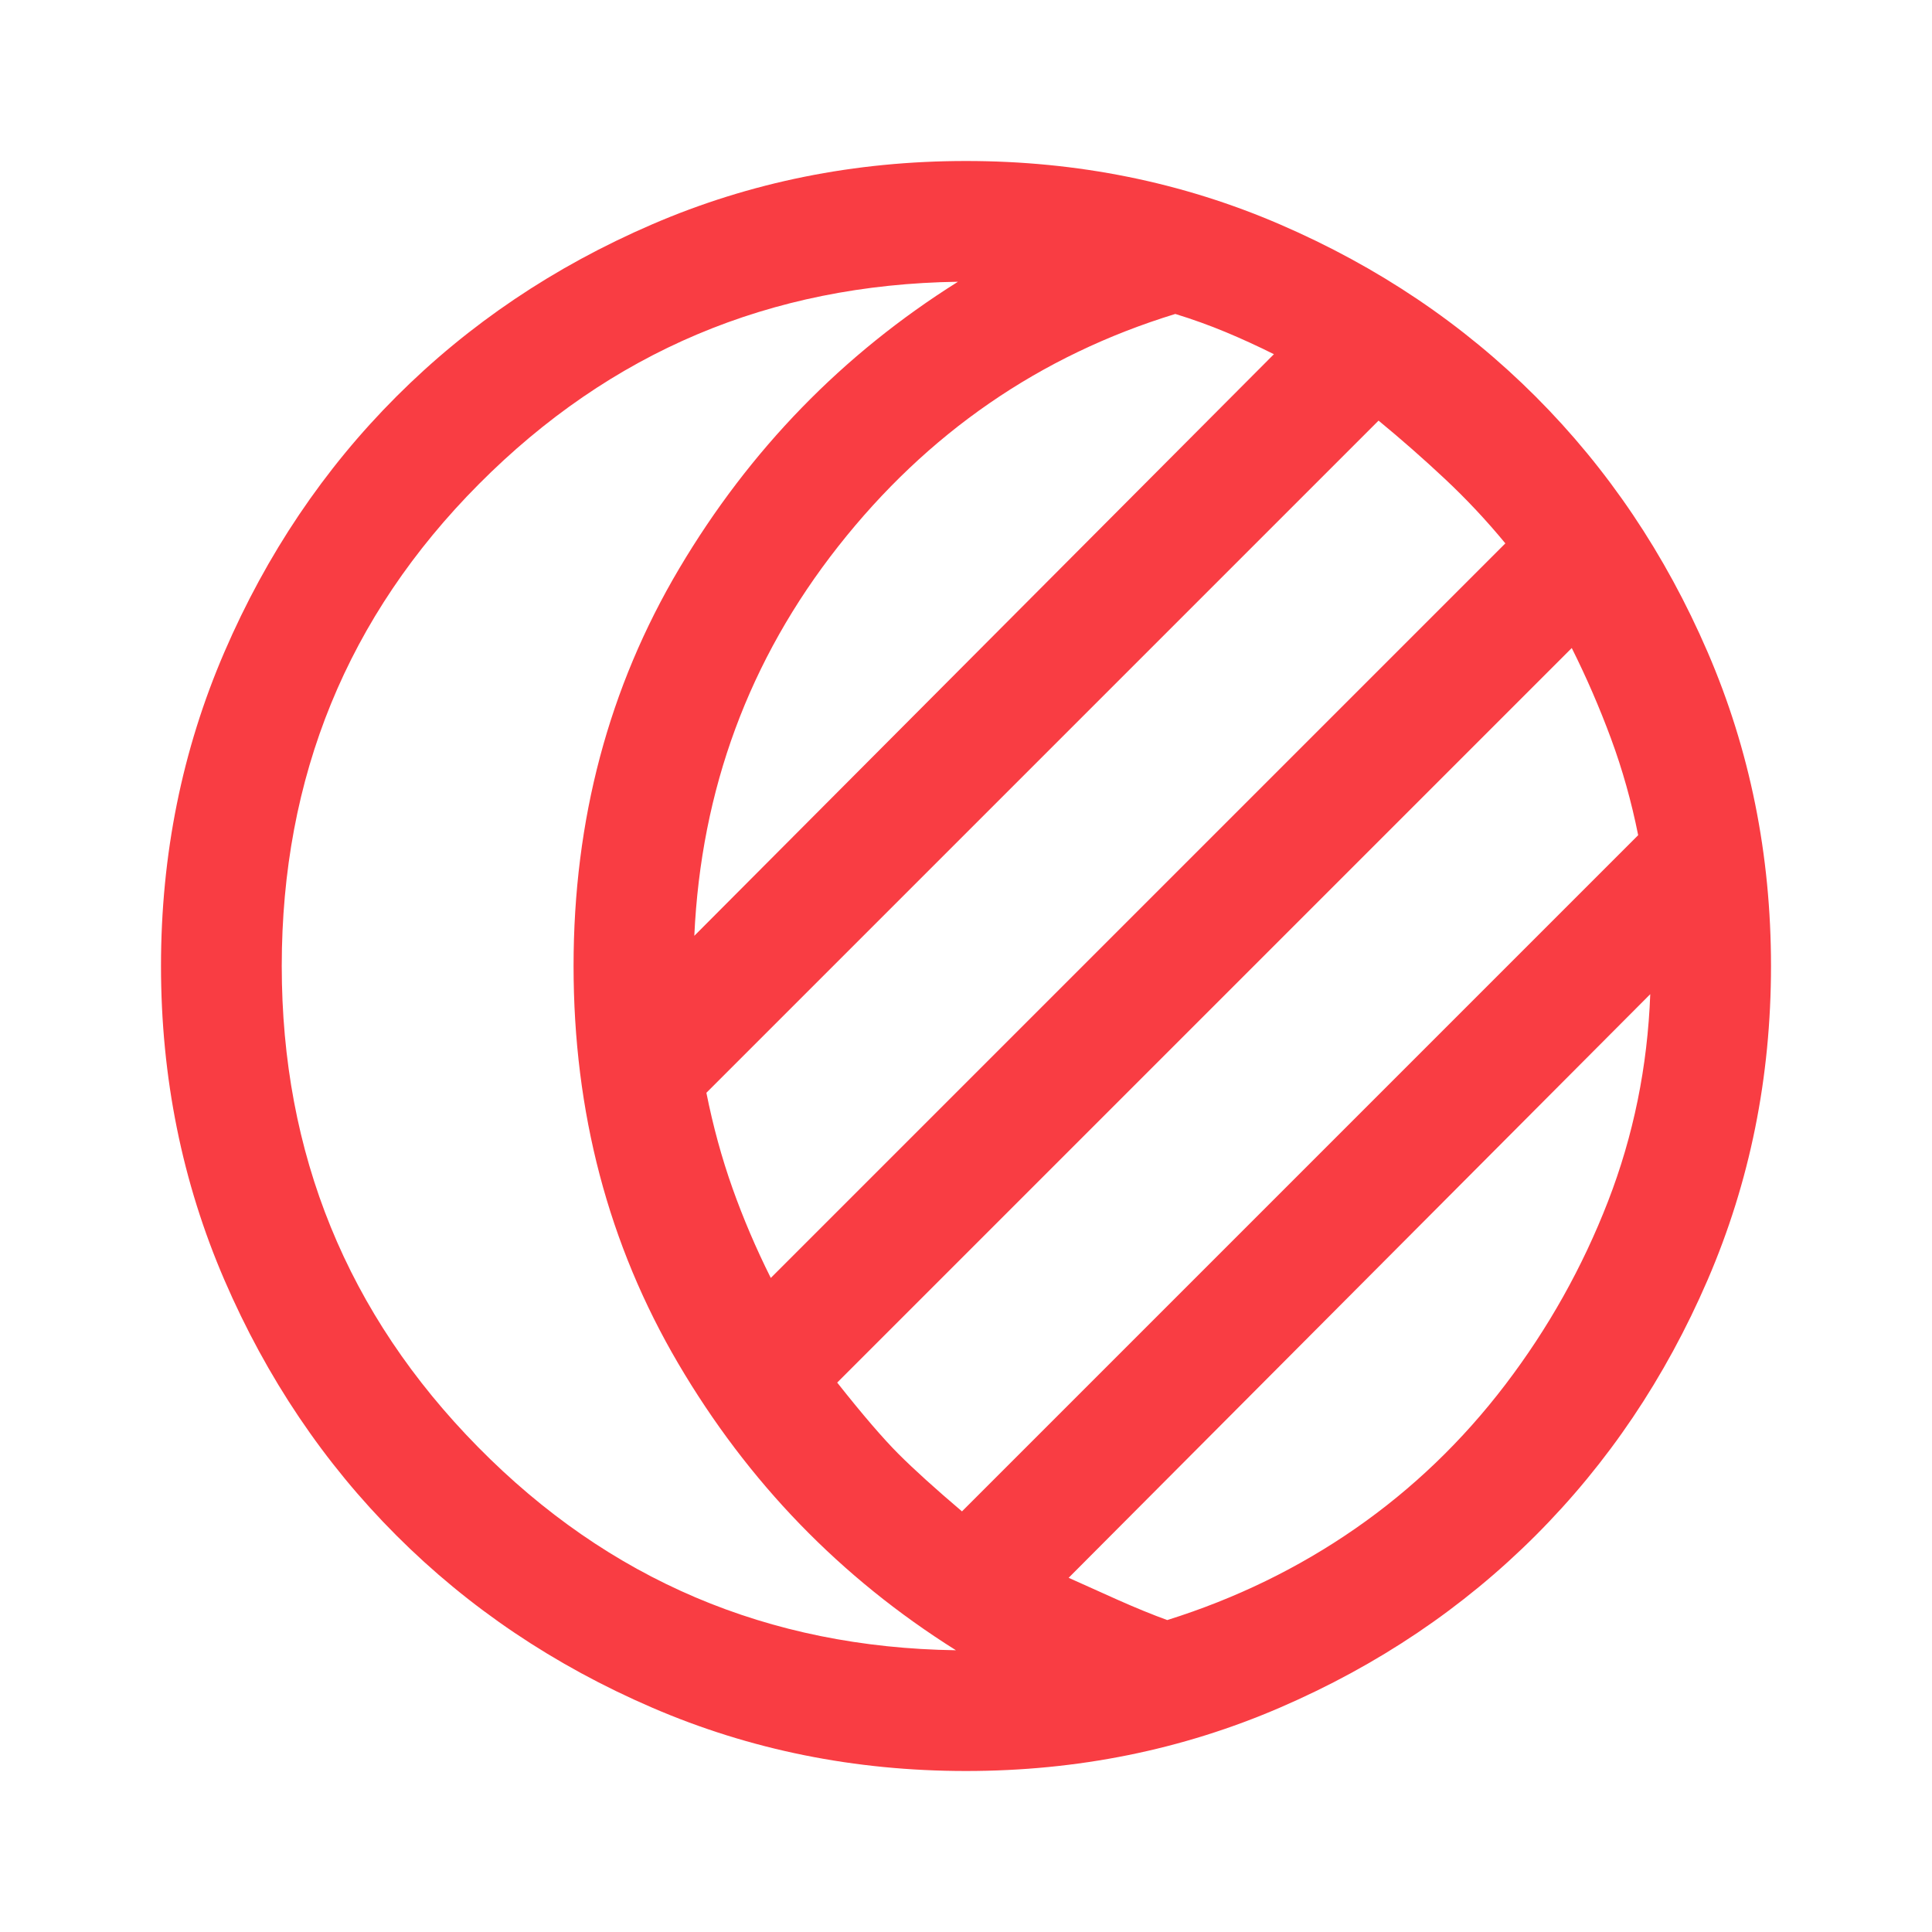<?xml version="1.0" encoding="UTF-8"?>
<svg xmlns="http://www.w3.org/2000/svg" height="48px" viewBox="0 -960 960 960" width="48px" fill="#f93d43">
  <path d="m383-325 365-365q-14-17-30-32t-33-29L351-417q5 25 13 47.5t19 44.5Zm365 53q32-42 51-91t21-103L531-176q11 5 24.5 11t24.5 10q51-16 93.5-45.5T748-272ZM140-480q0 140 97.5 239T475-140q-86-54-138-142.5T285-480q0-109 52.5-197.5T476-820q-140 2-238 100.5T140-480Zm338 271 336-336q-5-25-13.5-48T781-638L416-273q19 24 30.5 35.5T478-209Zm2 129q-83 0-156-31.5T197-197q-54-54-85.5-127T80-480q0-83 31.5-156T197-763q54-54 127-85.5T480-880q83 0 156 31.5T763-763q54 54 85.5 127T880-480q0 83-31.5 156T763-197q-54 54-127 85.5T480-80ZM345-495l288-289q-12-6-24-11t-25-9q-101 31-167.5 115.5T345-495Zm238 15Z"></path>
</svg>
